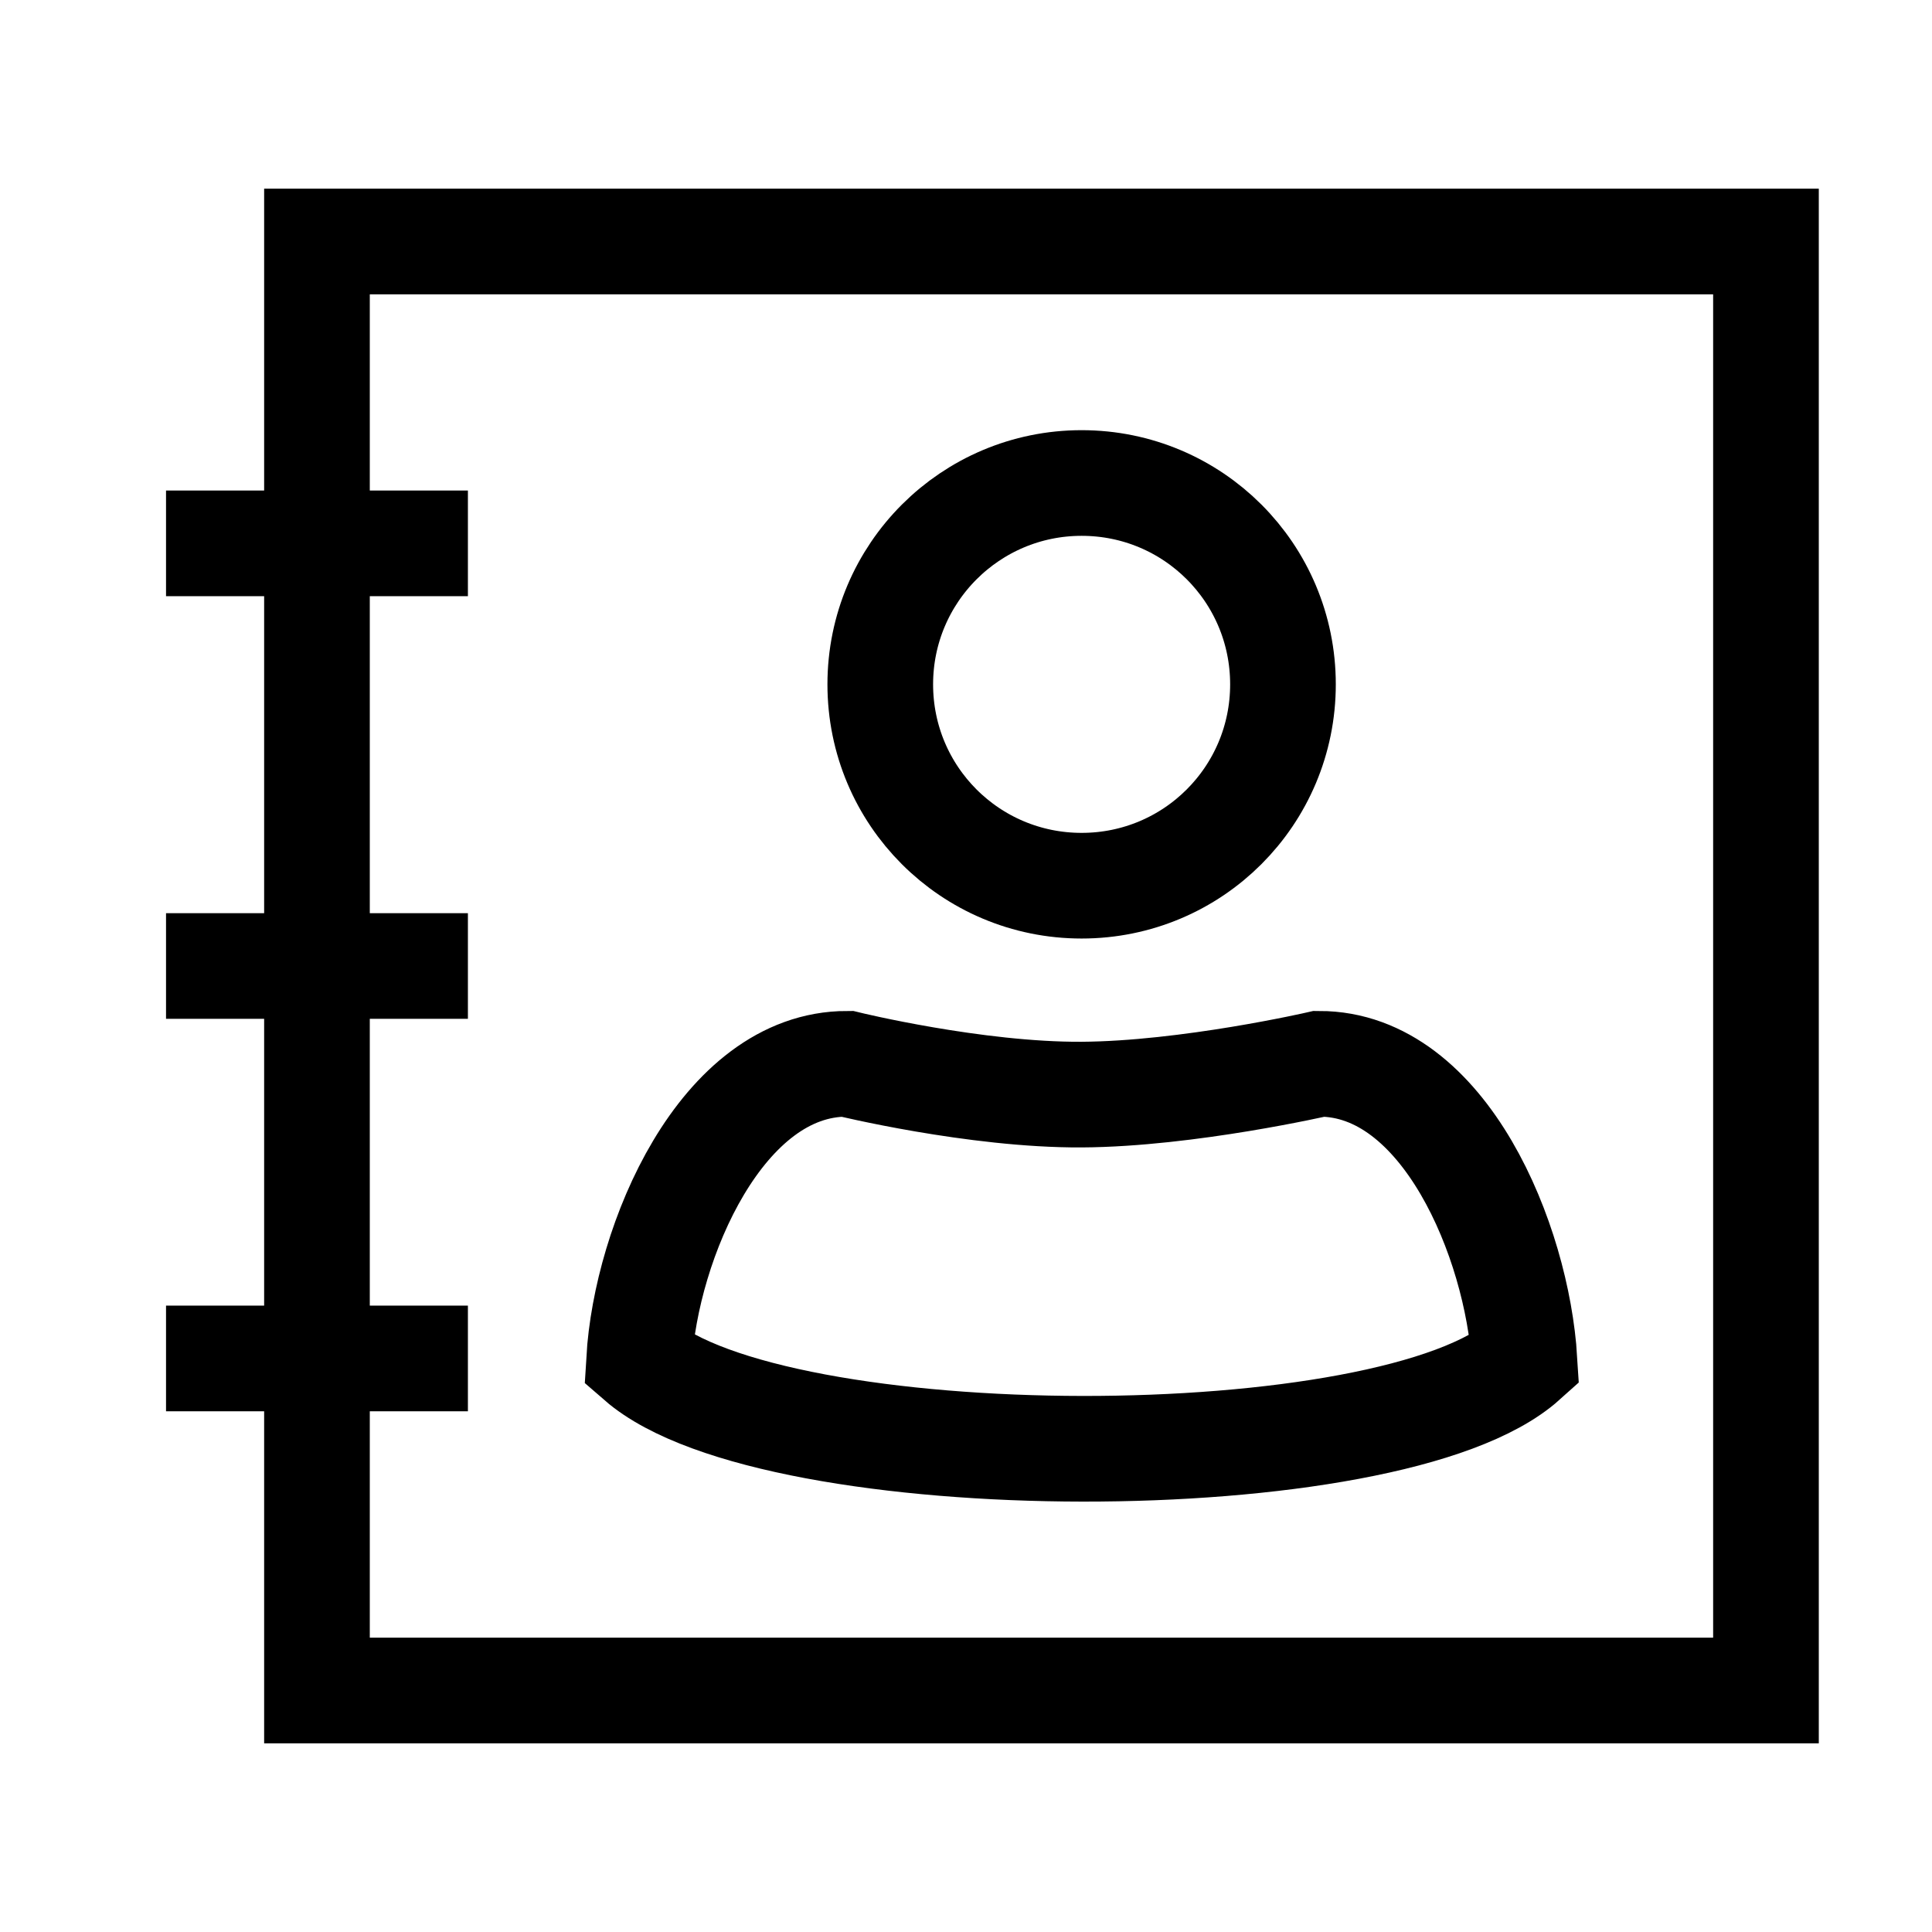 <svg xmlns="http://www.w3.org/2000/svg" viewBox="0 0 64 64"><path fill="none" stroke="#000" stroke-width="3.5" d="M58.5 56h-48V8h48zM28.06 35.24c-4.16 0-6.66 5.9-6.89 9.82 4.46 3.88 24.94 3.94 29.33 0-.24-3.92-2.64-9.82-6.8-9.82 0 0-4.35 1-7.87 1.02s-7.77-1.02-7.77-1.02ZM35.83 16c-3.68 0-6.67 2.98-6.67 6.67s2.98 6.67 6.67 6.67 6.67-2.98 6.67-6.67S39.52 16 35.83 16ZM15.5 18h-10m10 14h-10m10 13h-10"/></svg>